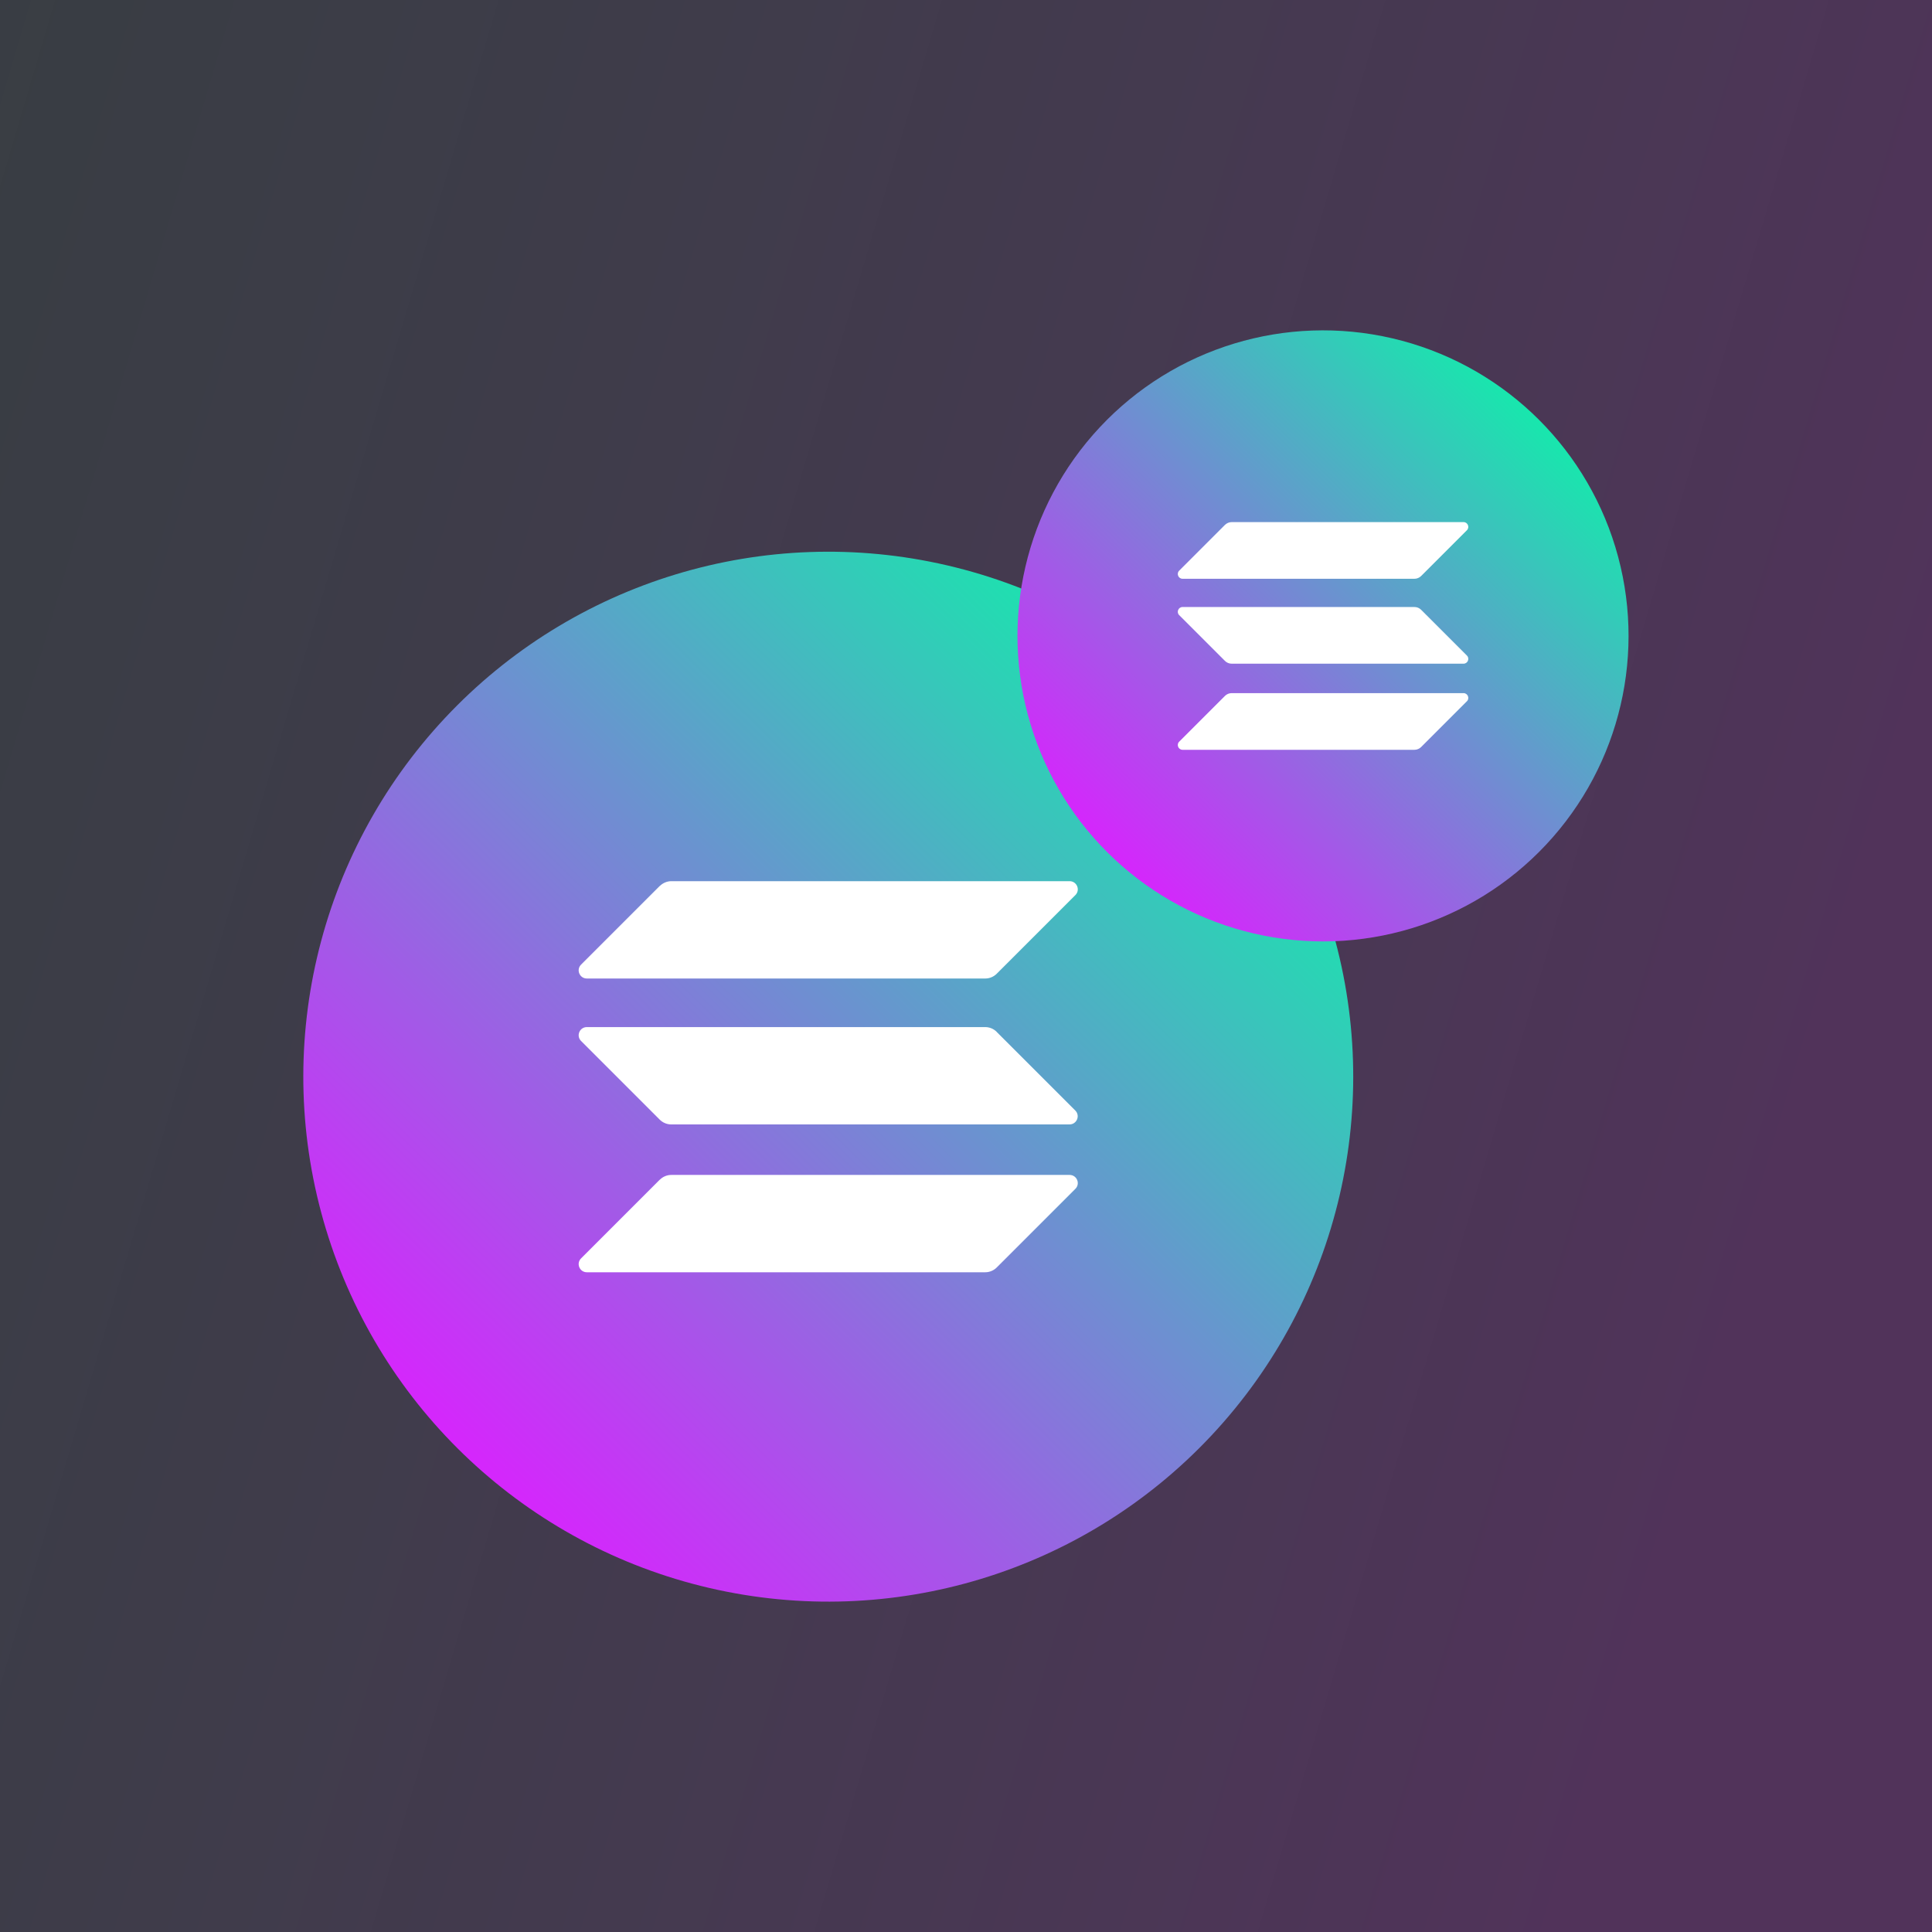 <?xml version="1.0" encoding="UTF-8"?>
<svg id="Layer_1" data-name="Layer 1" xmlns="http://www.w3.org/2000/svg" xmlns:xlink="http://www.w3.org/1999/xlink" viewBox="0 0 210 210">
  <rect x="0" y="0" width="210" height="210" fill="#333333" stroke="none"/>
  <defs>
    <style>
      .cls-1 {
        fill: url(#linear-gradient-2);
      }

      .cls-2 {
        fill: #fff;
      }

      .cls-3 {
        fill: url(#linear-gradient-3);
      }

      .cls-4 {
        fill: url(#linear-gradient);
      }
    </style>
    <linearGradient id="linear-gradient" x1="143.57" y1="-39.47" x2="606.52" y2="198.44" gradientTransform="translate(-73.14 27.37) scale(.42 .73)" gradientUnits="userSpaceOnUse">
      <stop offset="0" stop-color="#6598cd" stop-opacity=".1"/>
      <stop offset="1" stop-color="#c833f7" stop-opacity=".2"/>
    </linearGradient>
    <linearGradient id="linear-gradient-2" x1="140.04" y1="66.04" x2="47.28" y2="160.62" gradientTransform="translate(183.61 2.82) rotate(76.9)" gradientUnits="userSpaceOnUse">
      <stop offset="0" stop-color="#00ffa3"/>
      <stop offset="1" stop-color="#dc1fff"/>
    </linearGradient>
    <linearGradient id="linear-gradient-3" x1="172.93" y1="39.43" x2="118.93" y2="94.5" gradientTransform="translate(178.53 -86.62) rotate(76.9)" xlink:href="#linear-gradient-2"/>
  </defs>
  <rect class="cls-4" width="210" height="210"/>
  <g>
    <g>
      <circle class="cls-1" cx="90.03" cy="117.04" r="57.06" transform="translate(-44.37 178.19) rotate(-76.9)"/>
      <g>
        <path class="cls-2" d="M71.72,128.23c.33-.33,.78-.52,1.25-.52h43.29c.79,0,1.19,.95,.63,1.51l-8.55,8.55c-.33,.33-.78,.52-1.25,.52H63.79c-.79,0-1.19-.95-.63-1.51l8.55-8.55Z"/>
        <path class="cls-2" d="M71.72,96.3c.34-.33,.79-.52,1.25-.52h43.29c.79,0,1.19,.95,.63,1.51l-8.55,8.55c-.33,.33-.78,.52-1.25,.52H63.79c-.79,0-1.19-.95-.63-1.51l8.55-8.55Z"/>
        <path class="cls-2" d="M108.34,112.16c-.33-.33-.78-.52-1.25-.52H63.79c-.79,0-1.19,.95-.63,1.51l8.55,8.55c.33,.33,.78,.52,1.25,.52h43.29c.79,0,1.19-.95,.63-1.51l-8.55-8.55Z"/>
      </g>
    </g>
    <g>
      <circle class="cls-3" cx="143.81" cy="69.12" r="33.21" transform="translate(43.89 193.52) rotate(-76.9)"/>
      <g>
        <path class="cls-2" d="M133.15,75.64c.19-.19,.45-.3,.73-.3h25.2c.46,0,.69,.56,.37,.88l-4.98,4.98c-.19,.19-.45,.3-.73,.3h-25.2c-.46,0-.69-.56-.37-.88l4.98-4.98Z"/>
        <path class="cls-2" d="M133.15,57.05c.2-.19,.46-.3,.73-.3h25.2c.46,0,.69,.56,.37,.88l-4.98,4.98c-.19,.19-.45,.3-.73,.3h-25.2c-.46,0-.69-.56-.37-.88l4.98-4.98Z"/>
        <path class="cls-2" d="M154.47,66.28c-.19-.19-.45-.3-.73-.3h-25.2c-.46,0-.69,.56-.37,.88l4.98,4.98c.19,.19,.45,.3,.73,.3h25.2c.46,0,.69-.56,.37-.88l-4.98-4.98Z"/>
      </g>
    </g>
  </g>
</svg>